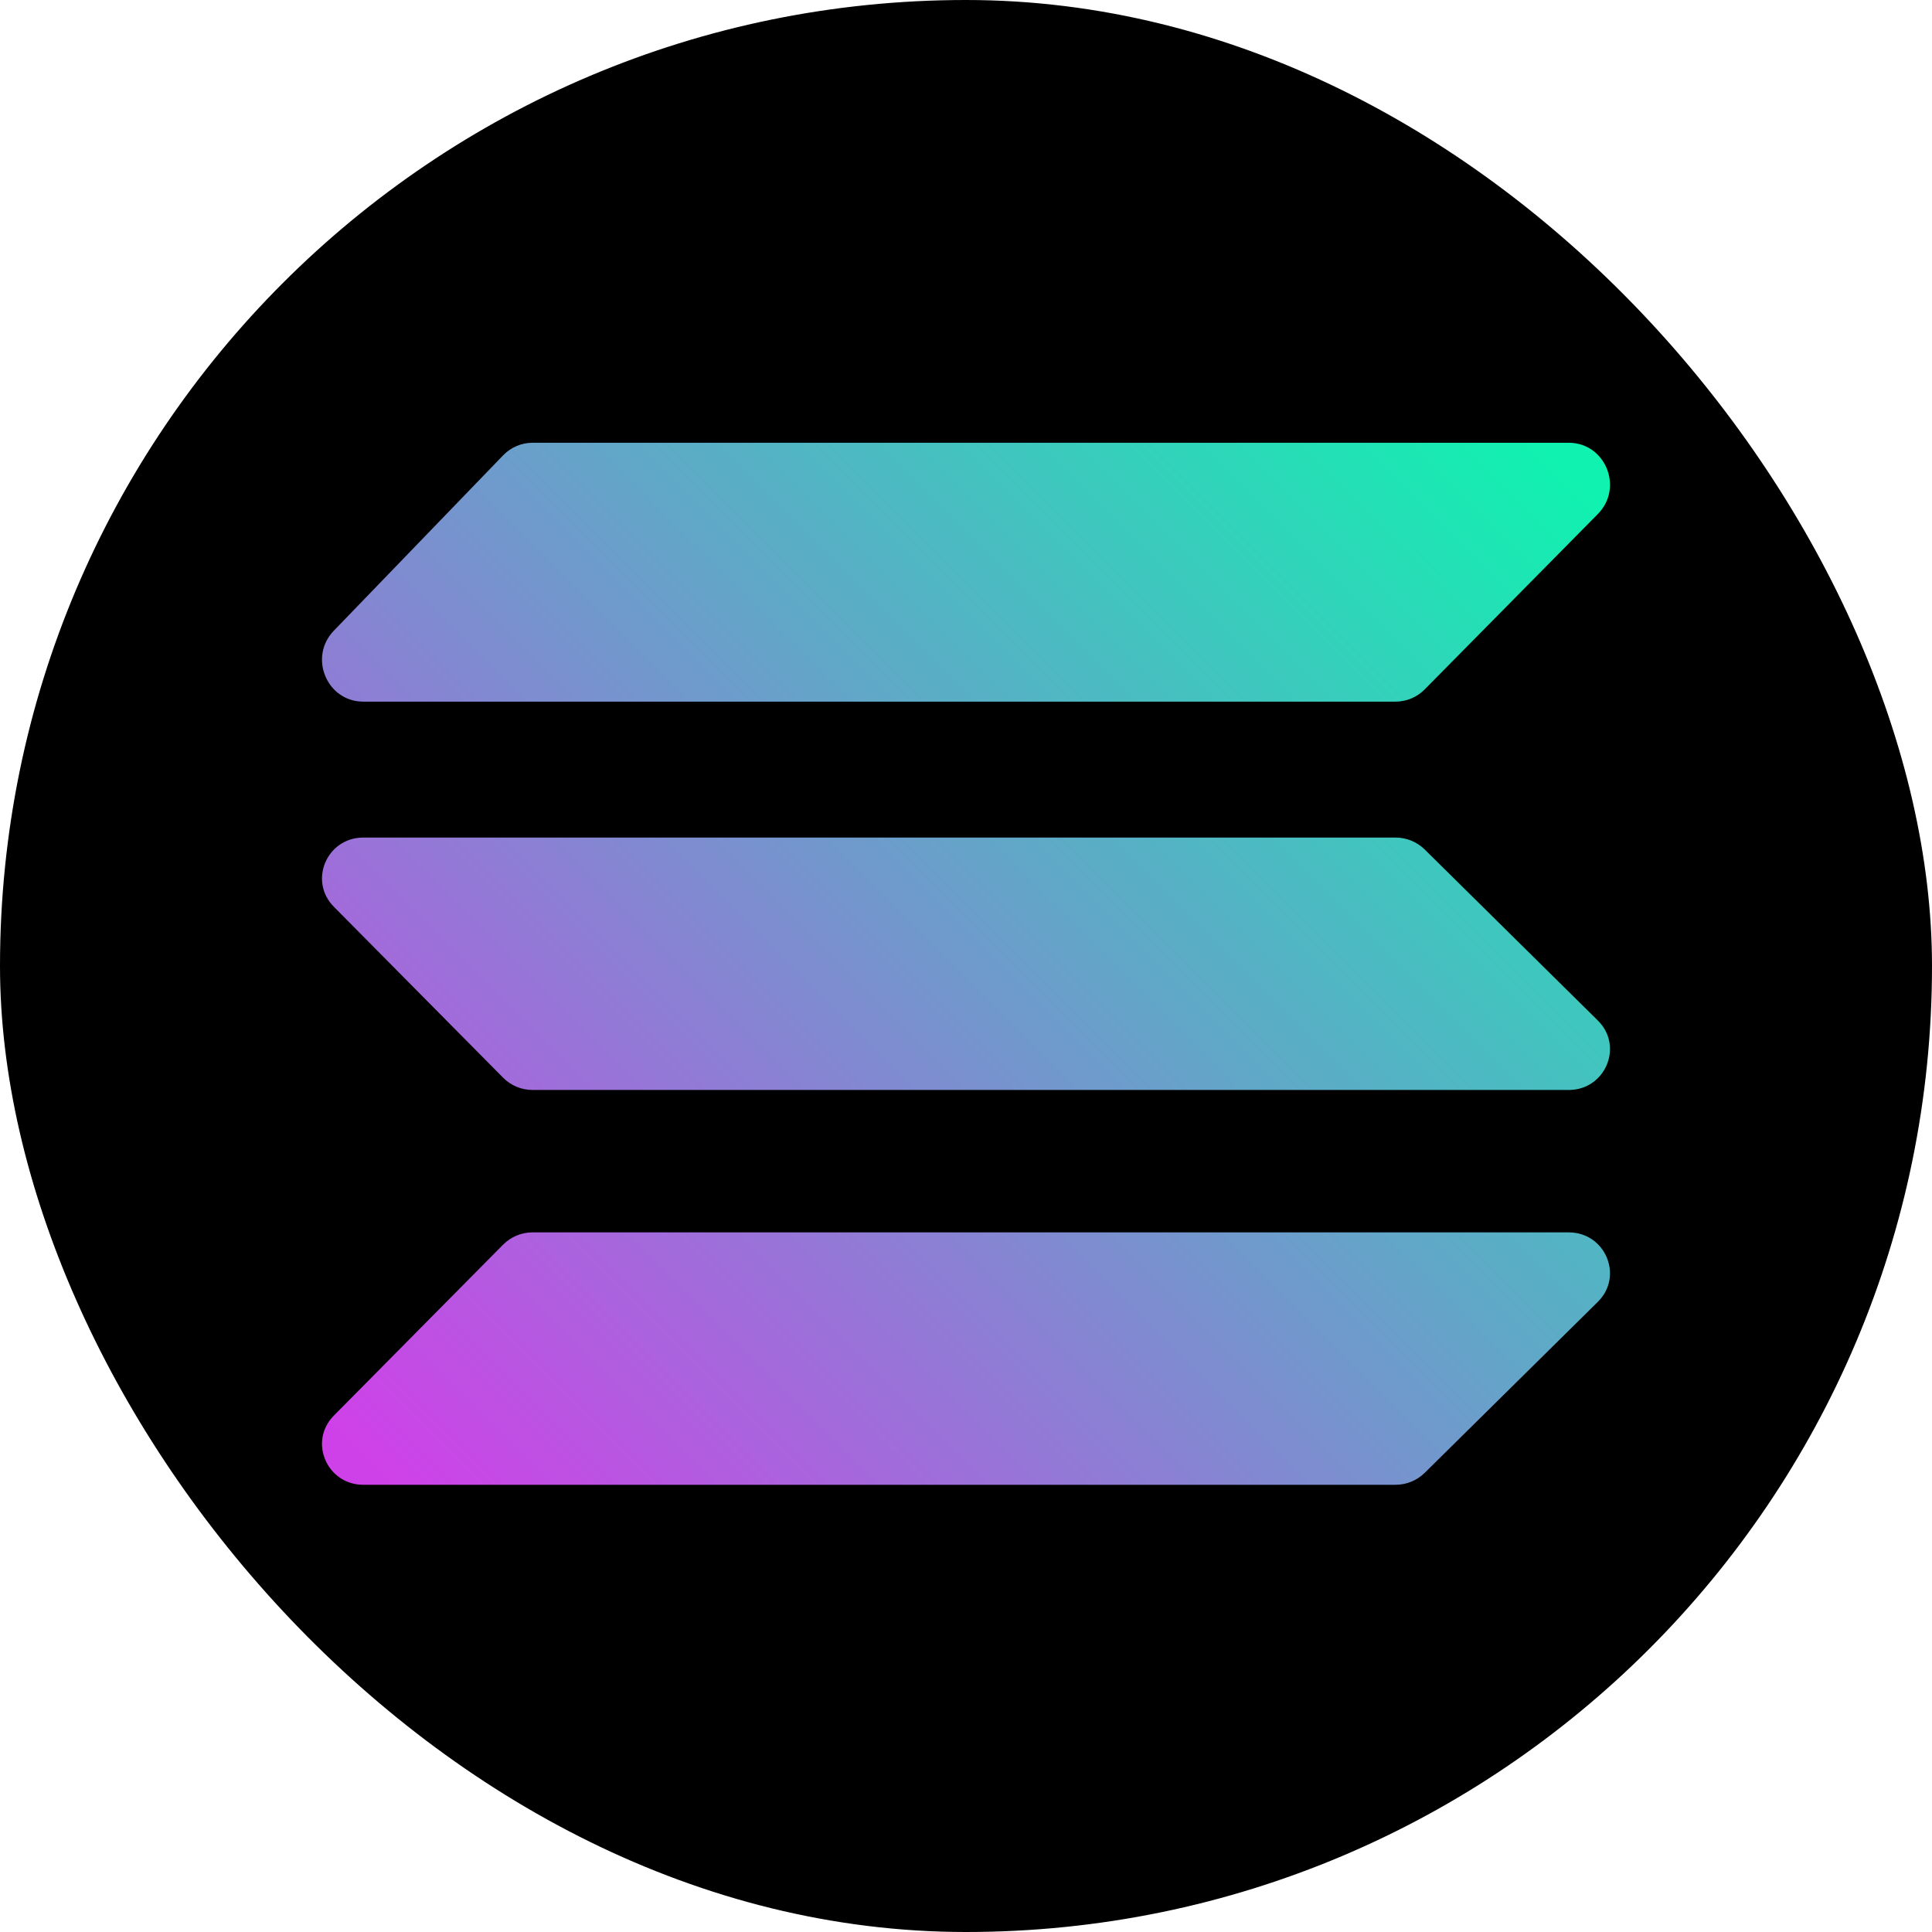 <svg width="96" height="96" viewBox="0 0 96 96" fill="none" xmlns="http://www.w3.org/2000/svg">
<rect width="96" height="96" rx="48" fill="black"/>
<g clip-path="url(#clip0_41_56)">
<path d="M70.792 34.256C70.603 34.448 70.377 34.601 70.129 34.705C69.88 34.81 69.614 34.864 69.344 34.864H18.052C16.238 34.864 15.32 32.653 16.587 31.34L25.001 22.624C25.19 22.427 25.418 22.27 25.669 22.163C25.92 22.056 26.191 22 26.464 22H77.948C79.772 22 80.686 24.234 79.396 25.541L70.792 34.256ZM70.792 73.186C70.406 73.566 69.886 73.778 69.344 73.778H18.052C16.238 73.778 15.32 71.622 16.587 70.342L25.001 61.843C25.193 61.651 25.421 61.498 25.672 61.393C25.923 61.289 26.193 61.235 26.465 61.236H77.948C79.772 61.236 80.686 63.413 79.396 64.687L70.792 73.186ZM70.792 42.21C70.406 41.83 69.885 41.617 69.344 41.618H18.052C16.238 41.618 15.32 43.773 16.587 45.054L25.001 53.552C25.193 53.745 25.421 53.898 25.672 54.002C25.923 54.107 26.192 54.16 26.464 54.16H77.948C79.772 54.16 80.686 51.982 79.396 50.709L70.792 42.21Z" fill="url(#paint0_linear_41_56)"/>
</g>
<defs>
<linearGradient id="paint0_linear_41_56" x1="20.673" y1="75.181" x2="75.232" y2="20.622" gradientUnits="userSpaceOnUse">
<stop stop-color="#CF41E8"/>
<stop offset="1" stop-color="#10F2B0"/>
</linearGradient>
<clipPath id="clip0_41_56">
<rect width="64" height="51.779" fill="white" transform="translate(16 22)"/>
</clipPath>
</defs>
</svg>
